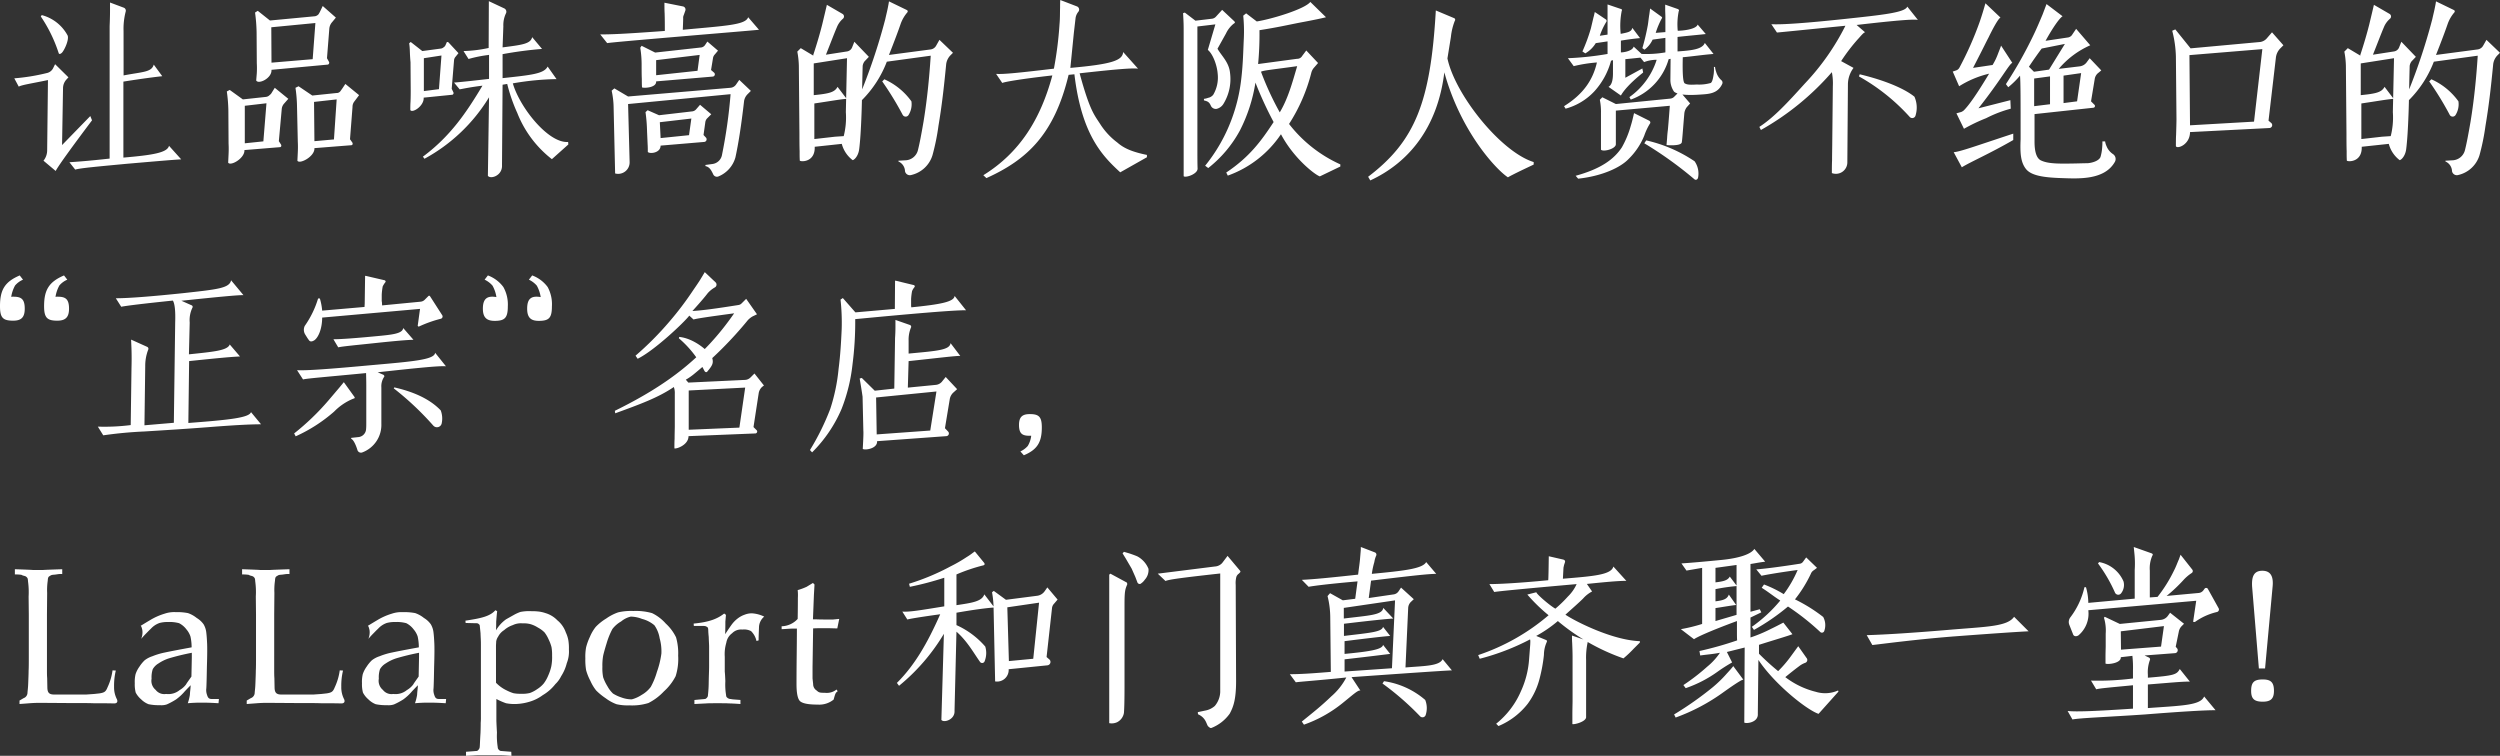 <svg xmlns="http://www.w3.org/2000/svg" width="504.189" height="152.433" viewBox="0 0 504.189 152.433">
  <rect x="0" y="0" width="504.189" height="152.433" fill="#333333" stroke="none"/>
  <g id="about_subtit" transform="translate(1575.27 -10260.981)">
    <path id="パス_363129" data-name="パス 363129" d="M14.625,21.414c2.184,1.911,3.471,4.29,4.719,6.045a.532.532,0,0,0,.975-.117,4.49,4.49,0,0,0,.117-2.925,16.808,16.808,0,0,0-5.811-4.329v-2.5c3.588-.624,5.928-.936,7.644-1.053l-2.028-2.652c-.468,1.443-2.5,1.716-5.616,2.184V9.87a35.35,35.35,0,0,1,5.421-1.833c.273-.078.312-.234.195-.468L18.33,5.229l-.39.273a11.52,11.52,0,0,1-1.248.858,29.157,29.157,0,0,1-3.237,1.872,46.205,46.205,0,0,1-8.385,3.51l.156.624a61.775,61.775,0,0,0,6.942-1.833v5.772c-4.8.78-7.059,1.17-8.463,1.053l1.014,1.6C5.3,18.8,7.1,18.489,11.349,17.9c-2.5,5.655-5.109,10.257-8.736,13.845l.429.585A39.97,39.97,0,0,0,12.09,21.843L11.583,39.2c.468.663,2.769-.039,2.652-1.833ZM32.955,28.2a.689.689,0,0,0,.468-1.131l-.624-.546,1.092-9.828a1.5,1.5,0,0,1,.429-.936l.7-.819-2.067-2.457-.546.78a2.2,2.2,0,0,1-1.443.9l-6.357.819-2.457-1.794-.351.273a19.08,19.08,0,0,1,.312,3.2l.312,14.781a2.339,2.339,0,0,0,2.73-2.457ZM24.882,16.5l6.4-.936-1.17,11.31-4.914.468ZM45.435,9.909V39.861a2.594,2.594,0,0,0,1.6-.195A2.566,2.566,0,0,0,48.4,37.794q.117-1.4.117-5.265V15.993c0-2.652.117-3.081.507-4.017.039-.039.039-.117.039-.234a1.534,1.534,0,0,0-.078-.234L45.669,9.714Zm7.917-1.17a4.942,4.942,0,0,0-2.223-2.5c-.429-.195-1.092-.429-1.677-.624L48.4,5.307l-.273.312.624,1.014L49.959,8.7l.741,1.677.429,1.131a.516.516,0,0,0,.585.273,2.947,2.947,0,0,0,.9-.858A2.871,2.871,0,0,0,53.352,8.739Zm17.589,3.237a5.151,5.151,0,0,1,.117-1.56,1.263,1.263,0,0,1,.507-.7c.195-.195.312-.312.312-.351.039-.078,0-.195-.117-.312L69.3,6.126,68.211,7.569a2.138,2.138,0,0,1-1.482.7L55.224,9.714l1.56,1.482c.624-.312,3.627-.7,11.037-1.521V33.582a4.661,4.661,0,0,1-1.092,2.808,3.97,3.97,0,0,1-1.95.936l-1.482.312.039.429c1.677.741,1.677,2.067,2.067,2.457.273.2.351.351.624.312a8.26,8.26,0,0,0,3.705-2.886c.741-1.365,1.287-2.847,1.287-6.591Zm32.877,1.248a1.444,1.444,0,0,1-.975.663l-5.07.741.468-3.51c7.488-.9,11.466-1.365,13.143-1.365l-2.028-2.379c-.741,1.365-4.524,1.755-10.959,2.379A14.98,14.98,0,0,1,98.9,7.374a4.941,4.941,0,0,1,.351-1.248.486.486,0,0,0-.234-.7L96.174,4.332a7.524,7.524,0,0,1-.039.975l-.117,1.4c-.039.585-.195,1.638-.39,3.2-5.733.624-8.892.936-11.349,1.053l1.365,1.4c1.053-.195,4.056-.585,9.867-1.092l-.468,3.51-2.5.312-2.574-1.443-.507.585a17.774,17.774,0,0,1,.546,4.173l.117,11.115c-3.822.312-6.084.468-8.268.468l1.209,1.638c.624-.117,4.212-.351,10.179-.975a12.94,12.94,0,0,1-3.042,3.822c-2.067,1.989-3.627,3.2-5.928,5.07l.429.624a26.218,26.218,0,0,0,7.761-4.329c2.184-1.755,3.2-2.73,3.627-2.535L94.3,30.579c11.037-.78,17.706-1.248,20.241-1.365l-1.872-2.262c-.624,1.4-3.705,1.365-7.488,1.677l.546-12.012a1.842,1.842,0,0,1,.546-1.209l.585-.546-2.574-2.34ZM92.742,16.617,103.077,15.1l-.624,13.689-9.555.663V26.991c5.5-.624,8.151-.975,9.2-1.092l-1.443-1.833c-.117.975-2.964,1.365-7.761,1.833V23.325c4.992-.624,7.683-.936,9.2-1.053l-1.443-1.833c-.195,1.053-2.769,1.209-7.878,1.833V19.815c5.265-.624,8.19-.936,9.945-1.053L100.7,16.617c-.195,1.482-3,1.521-7.956,2.145Zm7.8,15.249a55.87,55.87,0,0,1,7.605,6.63.675.675,0,0,0,1.092-.234,4.426,4.426,0,0,0-.078-3.081,16.269,16.269,0,0,0-8.307-3.783Zm41.067-4.719a14.746,14.746,0,0,1,.273-3.393c.117-.273-.078-.468-.273-.585l-2.847-.975c0,.507,0,.975.039,1.482.039.9.078,1.95.078,2.847v8.853c0,.507-.039,1.677-.039,2.73v1.95c.507.117,2.886-.546,2.769-1.482ZM134.082,6.2c-.039,2.964-.078,4.8-.117,4.836-6.045.585-9.984.78-11.856.78l.975,1.6c.429-.117,6.006-.663,16.614-1.6a8.136,8.136,0,0,1-1.755,2.5,24.726,24.726,0,0,1-2.535,2.457c-1.287-.741-3.939-3.081-3.822-3.315l-1.833.468a34.194,34.194,0,0,0,4.29,4.173,42.644,42.644,0,0,1-14.2,8.034l.312.741a47.2,47.2,0,0,0,10.14-3.9c.078.078.078.429.039,1.092l-.234,3.042a18.5,18.5,0,0,1-1.638,6.318,17.023,17.023,0,0,1-4.992,6.552l.468.468a14.613,14.613,0,0,0,5.889-4.485,14.655,14.655,0,0,0,2.418-5.148,31.872,31.872,0,0,0,.858-4.719,6.284,6.284,0,0,1,.546-2.535q.176-.351-.117-.468l-1.989-.819a25.677,25.677,0,0,0,4.368-3A42.094,42.094,0,0,0,149.136,26.8a22.3,22.3,0,0,0,2.067-1.95l1.248-1.248v-.273c-5.577-.2-13.065-4.017-15.015-5.343,1.521-1.365,2.808-2.5,3.549-3.237a6.258,6.258,0,0,1,1.833-1.443l-1.053-1.521c4.173-.429,6.435-.624,7.956-.624l-2.613-2.886c-.429,1.677-4.017,1.95-10.179,2.457l.117-2.223.117-.546.156-.468c.117-.312.039-.507-.312-.624ZM159.666,38.73a39.154,39.154,0,0,0,9.75-5.187c2.3-1.638,3.588-2.457,3.9-2.457l-2.028-2.73c-.39.507-.819.975-1.287,1.482a24.839,24.839,0,0,1-2.886,2.808,68.355,68.355,0,0,1-7.761,5.46Zm32.76-5.46a6.412,6.412,0,0,1-4.485.273,16.742,16.742,0,0,1-6.162-2.964c.9-.741,1.872-1.521,2.769-2.184a4.539,4.539,0,0,1,1.248-.7.606.606,0,0,0,.273-.975l-1.677-2.379-1.482,2.028a23.627,23.627,0,0,1-2.574,3,48.573,48.573,0,0,1-3.861-3.51V24.066c2.3-.741,6.006-1.833,6.747-2.145l-1.833-2.34c-.819.429-1.638.858-2.457,1.248a29.284,29.284,0,0,1-4.173,1.755V18.567l2.184-1.053-.312-.624-1.872.507V7.764c.819-.117,1.443-.273,2.964-.468l-2.184-2.574c-.663,1.053-3.042,1.872-6.63,2.223s-6.24.585-8.073.7L161.85,9.09l3.159-.546v11.31a33.737,33.737,0,0,1-4.29,1.053l2.652,2.028c.585-.429,3.081-1.6,8.658-3.666v2.379c0,.507,0,1.014.039,1.521a70.888,70.888,0,0,1-7.6,2.145l.156.9c1.4-.2,2.262-.234,3.978-.546a13.093,13.093,0,0,1-2.574,2.808,41.235,41.235,0,0,1-4.8,3.705l.468.624a24.81,24.81,0,0,0,6.474-3.354,32.348,32.348,0,0,1,2.886-1.833L170,25.509l3.588-.9-.078,15.132c.39.273,2.847,0,2.73-1.755l.117-10.881c3.2,4.836,9.711,10.062,12.129,10.881L192.5,33.5ZM171.951,18.021,167.7,19.269V16.656c2.028-.312,3.081-.507,4.173-.624l-1.482-2.106c-.312.9-1.092,1.17-2.691,1.365V12.834a37.34,37.34,0,0,1,4.329-.624L170.586,10.3c-.429.78-1.287.975-2.886,1.17V8.544l4.251-.585Zm5.07-5.46c1.443.9,2.34,1.677,3.744,2.574a29.069,29.069,0,0,1-5.733,5.3l.429.624a43.656,43.656,0,0,0,6.864-4.719,49.4,49.4,0,0,1,6.474,5.109.5.5,0,0,0,.858-.234,3.457,3.457,0,0,0-.234-2.769,31.861,31.861,0,0,0-5.694-3.549,26.286,26.286,0,0,0,3.2-5.148,1.434,1.434,0,0,1,.624-.741l.624-.468-2.184-2.106-.624.858a.964.964,0,0,1-.741.429c-4.212.663-7.137,1.014-8.7,1.131l1.053,1.287c.507-.117,2.964-.585,7.293-1.17a23.4,23.4,0,0,1-2.808,4.875,23.544,23.544,0,0,0-3.978-1.95Zm50.9,5.85c-1.365,1.989-5.616,1.989-12.948,2.613-7.371.624-12.87.975-16.77,1.092l1.131,1.989c1.833-.195,8.385-1.092,16.185-1.716q11.641-.877,15.327-1.053ZM251.9,30.852a55.558,55.558,0,0,1-8.463.429l1.053,1.755c.624-.195,3-.39,7.41-.819v4.719c-7.6.507-11.466.663-13.182.468l.975,1.716c1.521-.312,7.215-.507,14.625-1.014,7.371-.585,12.051-.858,14.235-.858l-2.3-2.769c-.741,1.794-4.329,1.833-11.349,2.34V32.061c4.485-.351,6.747-.585,8.463-.585l-2.028-2.535c-.624,1.17-1.248,1.326-6.435,1.755v-.585a7.082,7.082,0,0,1,.39-2.925.4.4,0,0,0-.156-.546l-.9-.429,6.162-.468a.6.6,0,0,0,.39-.975l-.273-.312.624-3.042a2.161,2.161,0,0,1,.624-1.17l.429-.429-2.808-2.223-.507.7a2,2,0,0,1-1.365.741l-8.268.819-3.042-1.443-.156.195a8.806,8.806,0,0,1,.351,3.2v2.457c0,.429-.039,1.326-.039,2.106v1.482c.468.234,3.2-.078,3.081-1.287l2.34-.273a21.418,21.418,0,0,1,.117,3Zm3.393-16.341V9.09a6.308,6.308,0,0,1,.507-3q.234-.292-.117-.468l-3.627-1.287.156,1.56a19.528,19.528,0,0,1,.039,3.042v5.811l-9.36.858a11.887,11.887,0,0,0-.468-3.159h-.312a15.8,15.8,0,0,1-2.847,6.084,1.547,1.547,0,0,0-.195,1.521l.741,1.872c.156.468.663.507,1.092.234a5.7,5.7,0,0,0,1.989-5.07l21.762-1.911-.624,4.251.351.039a12.571,12.571,0,0,1,4.485-2.028.52.52,0,0,0,.312-.741l-2.145-3.861a.4.4,0,0,0-.7-.078l-.2.273a1.354,1.354,0,0,1-1.092.585l-6.357.585a30.752,30.752,0,0,0,3.354-3.159A8.536,8.536,0,0,1,263.718,9.6a.48.48,0,0,0,.117-.741l-2.34-2.964-.351.975c-.273.585-.546,1.4-.975,2.223a28.634,28.634,0,0,1-3.315,5.3l-1.6.117ZM244.842,7.647a30.385,30.385,0,0,1,3.432,5.889.72.72,0,0,0,1.248.117,2.722,2.722,0,0,0,.468-2.379,6.629,6.629,0,0,0-4.914-3.9Zm4.641,17.394-.039-3.7,8.7-1.053-.585,4.134ZM278.07,35.532c1.6,0,2.262-.585,2.262-2.184,0-1.755-.663-2.3-2.262-2.3-1.716,0-2.34.546-2.34,2.3C275.73,34.947,276.354,35.532,278.07,35.532Zm1.989-23.205c.2-1.989-.351-3.2-2.067-3.2s-2.184,1.17-2.067,3.2l1.365,16.5h1.248Z" transform="translate(-1397 10366.962)" fill="#fff"/>
    <path id="パス_363130" data-name="パス 363130" d="M2.73-26.13a8.327,8.327,0,0,1,1.326.078,1.611,1.611,0,0,0,.351.156c.468.117.546.156.7.312.2.2.234.273.273.858A15.973,15.973,0,0,1,5.5-21.684l.039,3.7v8.151c0,1.443,0,2.5-.039,3.12,0,.624-.039,1.443-.078,2.5C5.382-3.081,5.3-2.769,5.265-2.145a1.2,1.2,0,0,1-.546.858c-.429.195-.546.312-1.053.585V0L5.733-.156C6.24-.195,6.942-.234,7.8-.234l5.577.039c2.3,0,4.017,0,5.187.039,1.17,0,2.574,0,4.173.039.585,0,.78-.312.585-.819a5.18,5.18,0,0,1-.585-2.535,12.863,12.863,0,0,1,.351-3.276l-.663-.039a11.657,11.657,0,0,1-1.014,3.432c-.351.9-.663,1.053-1.6,1.209l-1.053.117-1.638.117H10.647c-.975,0-1.326-.351-1.365-1.326L9.243-5.226C9.2-5.772,9.2-6.279,9.2-6.786V-18.057l.039-4.368a13.056,13.056,0,0,1,.117-2.418c.039-.663.117-.819.429-.975.273-.195.39-.234,1.014-.273.312-.039.507-.078.546-.078a3.86,3.86,0,0,1,.936-.039v-.975c-2.145.078-3.432.117-3.861.156H6.357c-.312-.039-1.521-.078-3.588-.156H2.73ZM28.2-13.143s.234-.273.7-.78c.507-.507.9-.936,1.248-1.248a4.294,4.294,0,0,1,1.755-1.17,6.1,6.1,0,0,1,1.716-.195,7.289,7.289,0,0,1,2.223.234,4.282,4.282,0,0,1,1.482,1.248,4.28,4.28,0,0,1,.819,1.443,10.347,10.347,0,0,1,.234,2.184c-2.769.507-4.563.858-5.46,1.053a13.991,13.991,0,0,0-2.457.741,5.093,5.093,0,0,0-1.56.819,7.089,7.089,0,0,0-1.053,1.287,5.6,5.6,0,0,0-.78,1.521,6.814,6.814,0,0,0-.156,1.833A6.558,6.558,0,0,0,27.1-2.3,4.665,4.665,0,0,0,28.2-.936a4.324,4.324,0,0,0,1.482.975,9.876,9.876,0,0,0,2.3.195,3.364,3.364,0,0,0,1.4-.156A13.973,13.973,0,0,0,35.256-.936a9.987,9.987,0,0,0,1.755-1.638c.78-.819,1.17-1.209,1.17-1.209-.039.936-.117,1.131-.156,1.95A9.751,9.751,0,0,1,37.6-.156a28.455,28.455,0,0,1,2.847-.117c.78,0,1.443,0,3.354.117l.078-.858H42.393c-.663,0-.78-.429-.936-.9a2.787,2.787,0,0,1-.117-1.248c.039-.585.078-2.067.117-4.368.078-2.379.078-3.978.039-4.719-.039-.78-.078-1.482-.156-2.106a4.191,4.191,0,0,0-.546-1.716,4.623,4.623,0,0,0-1.4-1.287,5.828,5.828,0,0,0-1.755-.975,11.277,11.277,0,0,0-2.457-.195,6,6,0,0,0-2.262.312,12.692,12.692,0,0,0-2.964,1.326c-1.053.624-1.872,1.131-1.872,1.131s.156-.078.351.858A3.33,3.33,0,0,1,28.2-13.143ZM38.415-9.438l-.078,3.9c-.507.741-.9,1.248-1.092,1.6a4.315,4.315,0,0,1-1.287,1.131,3.58,3.58,0,0,1-2.73.78,2.2,2.2,0,0,1-2.106-.819A2.373,2.373,0,0,1,30.3-5.109a5.253,5.253,0,0,1,.234-1.911,3.263,3.263,0,0,1,1.17-1.17A8.476,8.476,0,0,1,33.774-9.2a47.112,47.112,0,0,1,4.641-1.131ZM48.555-26.13a8.327,8.327,0,0,1,1.326.078,1.611,1.611,0,0,0,.351.156c.468.117.546.156.7.312.195.2.234.273.273.858a15.973,15.973,0,0,1,.117,3.042l.039,3.7v8.151c0,1.443,0,2.5-.039,3.12,0,.624-.039,1.443-.078,2.5-.039,1.131-.117,1.443-.156,2.067a1.2,1.2,0,0,1-.546.858c-.429.195-.546.312-1.053.585V0l2.067-.156c.507-.039,1.209-.078,2.067-.078L59.2-.195c2.3,0,4.017,0,5.187.039,1.17,0,2.574,0,4.173.039.585,0,.78-.312.585-.819a5.18,5.18,0,0,1-.585-2.535,12.863,12.863,0,0,1,.351-3.276l-.663-.039a11.657,11.657,0,0,1-1.014,3.432c-.351.9-.663,1.053-1.6,1.209l-1.053.117-1.638.117H56.472c-.975,0-1.326-.351-1.365-1.326l-.039-1.989c-.039-.546-.039-1.053-.039-1.56V-18.057l.039-4.368a13.056,13.056,0,0,1,.117-2.418c.039-.663.117-.819.429-.975.273-.195.39-.234,1.014-.273.312-.039.507-.078.546-.078a3.86,3.86,0,0,1,.936-.039v-.975c-2.145.078-3.432.117-3.861.156H52.182c-.312-.039-1.521-.078-3.588-.156h-.039ZM74.022-13.143s.234-.273.7-.78c.507-.507.9-.936,1.248-1.248a4.294,4.294,0,0,1,1.755-1.17,6.1,6.1,0,0,1,1.716-.195,7.289,7.289,0,0,1,2.223.234,4.282,4.282,0,0,1,1.482,1.248,4.28,4.28,0,0,1,.819,1.443,10.347,10.347,0,0,1,.234,2.184c-2.769.507-4.563.858-5.46,1.053a13.991,13.991,0,0,0-2.457.741,5.093,5.093,0,0,0-1.56.819,7.089,7.089,0,0,0-1.053,1.287,5.6,5.6,0,0,0-.78,1.521,6.813,6.813,0,0,0-.156,1.833A6.558,6.558,0,0,0,72.93-2.3,4.665,4.665,0,0,0,74.022-.936,4.324,4.324,0,0,0,75.5.039a9.876,9.876,0,0,0,2.3.195,3.364,3.364,0,0,0,1.4-.156A13.973,13.973,0,0,0,81.081-.936a9.987,9.987,0,0,0,1.755-1.638c.78-.819,1.17-1.209,1.17-1.209-.039.936-.117,1.131-.156,1.95a9.751,9.751,0,0,1-.429,1.677,28.455,28.455,0,0,1,2.847-.117c.78,0,1.443,0,3.354.117l.078-.858H88.218c-.663,0-.78-.429-.936-.9a2.787,2.787,0,0,1-.117-1.248c.039-.585.078-2.067.117-4.368.078-2.379.078-3.978.039-4.719-.039-.78-.078-1.482-.156-2.106a4.191,4.191,0,0,0-.546-1.716,4.623,4.623,0,0,0-1.4-1.287,5.828,5.828,0,0,0-1.755-.975A11.277,11.277,0,0,0,81-18.525a6,6,0,0,0-2.262.312,12.692,12.692,0,0,0-2.964,1.326c-1.053.624-1.872,1.131-1.872,1.131s.156-.078.351.858A3.33,3.33,0,0,1,74.022-13.143ZM84.24-9.438l-.078,3.9c-.507.741-.9,1.248-1.092,1.6a4.315,4.315,0,0,1-1.287,1.131,3.58,3.58,0,0,1-2.73.78,2.2,2.2,0,0,1-2.106-.819,2.373,2.373,0,0,1-.819-2.262,5.253,5.253,0,0,1,.234-1.911,3.263,3.263,0,0,1,1.17-1.17A8.476,8.476,0,0,1,79.6-9.2a47.112,47.112,0,0,1,4.641-1.131Zm15.4-9.477c-1.092,1.248-2.925,1.638-6.045,2.106l.039.468,1.6.039c.663,0,.78,0,.975.117.156.156.234.156.273.351l.156,1.521c.039,1.131.078,1.365.078,2.262V2.535a11.756,11.756,0,0,1-.039,1.248c0,.351,0,1.014-.039,1.989-.117,1.911-.117,2.5-.156,2.847a.913.913,0,0,1-.234.585.591.591,0,0,1-.429.273c-.195,0-.429.039-2.106.156v.819l2.34-.117H100.5c.507,0,1.326.039,2.379.117l-.039-.819c-1.6-.117-1.872-.156-2.067-.156a.678.678,0,0,1-.429-.234.718.718,0,0,1-.234-.546,14.342,14.342,0,0,1-.156-2.925c-.117-2.067-.117-2.379-.117-2.73V-1.014a12.987,12.987,0,0,0,1.95.858A8.863,8.863,0,0,0,103.779,0a10.734,10.734,0,0,0,2.769-.468A8.43,8.43,0,0,0,109.2-1.794a9.018,9.018,0,0,0,2.535-2.223,5.574,5.574,0,0,0,1.17-1.6,8.705,8.705,0,0,0,1.131-2.613A6.335,6.335,0,0,0,114.465-11a10.013,10.013,0,0,0-.117-1.872,6.369,6.369,0,0,0-.507-1.56,5.48,5.48,0,0,0-1.716-2.457,5.45,5.45,0,0,0-2.379-1.443,6.751,6.751,0,0,0-1.326-.312,12.656,12.656,0,0,0-1.521-.078,9.051,9.051,0,0,0-2.223.156,8.512,8.512,0,0,0-1.287.585l-1.6.9a7.241,7.241,0,0,0-2.028,2.223c.039-.741.039-1.326.039-1.755.039-.429.078-1.131.195-2.106Zm.117,7.254c0-.429.039-.546.039-.9a2.229,2.229,0,0,1,.39-1.014A3.352,3.352,0,0,1,101.4-14.9a5.021,5.021,0,0,1,1.755-1.014,3.71,3.71,0,0,1,1.95-.351,5.434,5.434,0,0,1,1.6.156,5.952,5.952,0,0,1,1.521.7,5.478,5.478,0,0,1,1.326.975,6.64,6.64,0,0,1,.819,1.4,8.228,8.228,0,0,1,.585,1.56,8.924,8.924,0,0,1,.117,1.716,9.551,9.551,0,0,1-.156,2.145,9.306,9.306,0,0,1-.624,1.872,7.021,7.021,0,0,1-.936,1.638A5.694,5.694,0,0,1,108.069-3a6.118,6.118,0,0,1-1.482.78,6.336,6.336,0,0,1-1.755.156,7.143,7.143,0,0,1-1.56-.117,8.729,8.729,0,0,1-1.326-.546,7.3,7.3,0,0,1-2.184-1.56ZM117.78-9.2a12.1,12.1,0,0,0,.156,2.379,10.4,10.4,0,0,0,.858,2.145,8.707,8.707,0,0,0,1.17,1.95,12.37,12.37,0,0,0,1.911,1.56A8.55,8.55,0,0,0,124.059.039a9.814,9.814,0,0,0,2.574.234,11.054,11.054,0,0,0,3.861-.468,11.1,11.1,0,0,0,3.12-2.34,10.625,10.625,0,0,0,2.379-3.081A11.545,11.545,0,0,0,136.5-9.75a11.575,11.575,0,0,0-.429-3.7A9.207,9.207,0,0,0,134-16.224a8.829,8.829,0,0,0-2.769-2.106,11.975,11.975,0,0,0-3.783-.429,11.424,11.424,0,0,0-3.042.273,9.5,9.5,0,0,0-2.418,1.248,10.41,10.41,0,0,0-2.106,1.677,8.277,8.277,0,0,0-1.17,1.989,11.541,11.541,0,0,0-.78,2.145A10.367,10.367,0,0,0,117.78-9.2Zm4.29-3.042a14.876,14.876,0,0,1,1.17-2.886A5.848,5.848,0,0,1,125-16.653a4.672,4.672,0,0,1,1.95-.975,6.5,6.5,0,0,1,2.262.468,6.189,6.189,0,0,1,2.5,1.287,6.277,6.277,0,0,1,1.053,2.613,9.707,9.707,0,0,1,.351,3.081,17.638,17.638,0,0,1-.9,3.7,14.257,14.257,0,0,1-1.248,3.042,5.94,5.94,0,0,1-1.833,1.6,6.694,6.694,0,0,1-1.989.9,6,6,0,0,1-2.106-.39,7.65,7.65,0,0,1-1.677-.78,5.913,5.913,0,0,1-1.131-1.482,8.784,8.784,0,0,1-.858-1.794,9.156,9.156,0,0,1-.156-2.106,11.271,11.271,0,0,1,.156-2.262C121.485-10.257,121.719-11.115,122.07-12.246Zm23.712-6.006c-1.365,1.053-2.925,1.716-6.162,2.028l.039.468h1.56c.663,0,.819.039,1.014.156s.273.156.312.429,0,.507.117,1.638c.039,1.209.078,1.443.078,2.067v3.783c0,.936-.039,1.287-.078,3.159a24.646,24.646,0,0,1-.156,2.73.718.718,0,0,1-.234.546c-.156.156-.234.234-.429.234-.2.039-.468.039-2.067.2V0l2.34-.117c.507-.039,1.248-.039,2.223-.039,1.209,0,2.028,0,2.418.039.429,0,1.17.039,2.3.117V-.819c-1.053-.078-1.677-.117-1.794-.156a1.08,1.08,0,0,0-.351-.039c-.273-.117-.312-.078-.468-.234a.56.56,0,0,1-.273-.507,12.938,12.938,0,0,1-.156-2.847c-.039-.975-.078-1.638-.117-1.911v-3a8.055,8.055,0,0,1,.312-2.847,2.923,2.923,0,0,1,1.17-1.911,2.492,2.492,0,0,1,2.067-.741,3,3,0,0,1,1.755.312,3.987,3.987,0,0,1,1.092,1.989l.429-.117c0-.78.039-1.638.078-2.613a2.874,2.874,0,0,1,1.053-2.184,6.57,6.57,0,0,0-2.457-.663,3.844,3.844,0,0,0-1.482.273,4.834,4.834,0,0,0-1.326.7,6.115,6.115,0,0,0-1.4,1.443c-.663.936-1.209,1.794-1.209,1.794.039-1.248.039-2.106.039-2.535l.117-1.365Zm11.583,3.159c.975-.039,1.521-.117,2.3-.117h.78s0,1.716-.039,5.109-.039,5.421-.039,6.084c0,1.833.234,2.964.7,3.432.507.468,1.677.7,3.588.7a4.588,4.588,0,0,0,3.2-1.014c.351-1.287.39-1.365.819-1.677l-.234-.351a3.14,3.14,0,0,1-2.34.663c-1.053,0-1.209-.039-1.677-.468a1.494,1.494,0,0,1-.7-1.287L163.6-5.148V-7.527l.117-7.722c.741-.039,1.287-.039,1.56-.039h1.17c1.053,0,1.326.039,2.145.039l.39-1.911-1.209.117H165.75c-.975,0-1.17-.039-2.067-.039l.195-4.953.117-2.067-.312-.312-1.287.78a12.425,12.425,0,0,1-1.794.663,9.27,9.27,0,0,1,.039,1.56c0,.663,0,2.106-.039,4.251a4.535,4.535,0,0,1-3.237,1.482Z" transform="translate(-1575 10402.962)" fill="#fff"/>
    <path id="パス_363125" data-name="パス 363125" d="M24.648,10.3a13.863,13.863,0,0,1,.429-3.939.641.641,0,0,0-.351-.78L21.918,4.527V6.243c0,.975-.039,2.145-.078,3.081V36c-4.563.507-6.552.624-8.112.741l1.17,1.482c1.014-.312,5.031-.663,10.374-1.17,5.421-.468,9.009-.78,11-.9l-2.457-2.73c-.351,1.4-3.315,1.872-9.2,2.379V20.478c4.173-.663,6.435-.936,7.839-1.092l-1.716-2.34c-.429,1.56-2.223,1.443-6.084,2.184ZM7.956,7.335a29.086,29.086,0,0,1,3.588,7.332c.078.312.312.312.663,0,.468-.468,1.482-2.574,1.17-3.471A8.314,8.314,0,0,0,8.151,7.062ZM10.491,17.67a1.852,1.852,0,0,1-1.365,1.092,40.436,40.436,0,0,1-6.513,1.053l.9,1.677c.585-.351,2.73-.663,5.889-1.326L9.243,34.245A3.351,3.351,0,0,1,8.5,36.429L10.959,38.5c.546-1.092,3.9-5.655,7.332-10.218l-.351-.858-5.694,5.85L12.441,21.8a2.6,2.6,0,0,1,.663-1.716l.429-.468-2.691-2.652Zm44.07,4.992a1.358,1.358,0,0,1-.429.507,1.249,1.249,0,0,1-.741.39l-4.68.507-2.652-1.911-.585.312a30.836,30.836,0,0,1,.312,3.822l.039,6.63a21.356,21.356,0,0,1,0,2.262l-.078,1.638c.468.78,3.393-.9,3.276-2.535L56.16,33.7c.273,0,.39-.273.234-.546l-.429-.663.585-6.474a1.85,1.85,0,0,1,.468-1.092l.858-.975-2.73-2.223ZM49.1,32.919V25.353l4.368-.507-.624,7.683ZM68.367,22.428a.93.93,0,0,1-.78.351l-4.875.507-2.769-1.872-.624.312a28.675,28.675,0,0,1,.312,3.783l.156,7.02a21.356,21.356,0,0,1,0,2.262l-.078,1.638c.429.78,3.549-.858,3.432-2.535l7.41-.585c.273,0,.39-.273.234-.546l-.468-.663.507-6.513a1.736,1.736,0,0,1,.39-1.131l.936-1.248-2.769-2.262-.624.936ZM63.141,32.49l-.078-7.917,4.563-.507-.546,8.073Zm1.17-26.208a4.453,4.453,0,0,1-.351.624,1.266,1.266,0,0,1-.7.39l-9.087.858L51.714,6.2l-.546.351a33.444,33.444,0,0,1,.312,4.017l.039,6.162a17.978,17.978,0,0,1,0,2.067L51.4,20.244c.429.858,3.2-.429,3.081-2.145l11.388-1.053a.4.4,0,0,0,.195-.585l-.39-.7.468-5.928a2.271,2.271,0,0,1,.585-1.365l.741-.9-2.652-2.34ZM54.483,16.656l-.039-7.137,8.892-.858-.546,7.293Zm43.836-1.6h.039v4.875c-2.808.312-4.68.546-7.059.741l1.131,1.365c.9-.156,2.067-.429,4.6-.741C93.834,26.64,90.6,31.476,85.02,35.61l.312.429a34.508,34.508,0,0,0,13.026-12.4l-.234,15.834c.507.741,2.964,0,2.847-2.145l.117-16.224.936-.156a33.458,33.458,0,0,0,2.028,5.85,22,22,0,0,0,6.981,9.321l3.315-2.964-.039-.507c-3.978.312-9.75-6.942-11.154-11.817a55.809,55.809,0,0,1,8.814-.858l-1.794-2.535c-.741,1.482-3.354,1.716-9.087,2.34V14.94a79.422,79.422,0,0,1,7.956-1.053l-1.989-2.379c-.312,1.365-2.028,1.56-5.967,2.067l.156-4.251a5.5,5.5,0,0,1,.507-2.574A.741.741,0,0,0,101.4,5.7L98.319,4.254l-.039,9.438a27,27,0,0,1-5.07.624l1.014,1.6a25.786,25.786,0,0,1,4.1-.819Zm-8.7-2.028c-.117.273-.195.39-.312.429a1.1,1.1,0,0,1-.624.351l-3.783.507-2.34-1.833-.312.273c.195,1.248.078,1.638.273,3.822l.039,5.733c0,.429,0,1.365-.039,2.262-.039.507-.039,1.053-.039,1.638.39.7,2.808-.819,2.691-2.5l5.811-.585a.376.376,0,0,0,.156-.546l-.312-.663.468-5.694a1.233,1.233,0,0,1,.234-.663l.663-.819-2.028-2.184c-.195-.117-.351-.078-.39.117Zm-4.407,9.36v-6.63l3.549-.546L88.257,22ZM137.943,6.165a.647.647,0,0,0-.507-.858l-3.705-.741c0,.741,0,1.482.039,2.145.039,1.209.039,2.613.039,3.549-8.5.624-10.842.7-13.026.7l1.4,1.755c.624-.117,5.928-.585,14.625-1.326s13.962-1.17,15.99-1.365l-2.184-2.535c-.507,1.56-4.446,1.716-13.182,2.535.039-.9.078-1.872.078-2.34a1.189,1.189,0,0,1,.117-.624ZM142,37.287v.234c.78.156,1.131.741,1.56,1.638a.813.813,0,0,0,1.092.429,5.837,5.837,0,0,0,3.393-3.822c.585-2.652,1.17-6.318,1.755-11.427a2.552,2.552,0,0,1,.663-1.287l.7-.7-2.34-2.223-.624.9a1.518,1.518,0,0,1-1.209.7L126.4,23.481l-2.769-1.638-.546.468a16.653,16.653,0,0,1,.39,3.12L123.786,39a2.314,2.314,0,0,0,2.925-2.262L126.4,25l20.67-1.989a102.653,102.653,0,0,1-1.755,12.363,2.245,2.245,0,0,1-1.872,1.716Zm1.482-17.823a.457.457,0,0,0,.234-.819l-.585-.507.39-2.379a1.356,1.356,0,0,1,.39-.78l.624-.741L142.389,12.4l-.468.7a1.153,1.153,0,0,1-.936.507l-9.126,1.014-2.73-1.365-.273.39a21.577,21.577,0,0,1,.273,3.588c0,.741,0,1.794.039,2.73,0,.546,0,1.092.039,1.677.39.195,2.964.078,2.847-1.209Zm-13.1,15.21c.429.429,2.574.195,2.574-1.287l8.775-.741a.529.529,0,0,0,.39-.858l-.507-.546.351-2.5a1.392,1.392,0,0,1,.429-.9l.78-.78-2.262-1.911-.78.9a1.2,1.2,0,0,1-.78.429l-6.708.78-2.3-1.014-.429.39a33.49,33.49,0,0,1,.312,3.939l.117,2.613C130.377,33.66,130.377,34.167,130.377,34.674Zm1.677-15.483V16.149l8.775-1.053-.429,3.2Zm7.1,8.736-.468,3.354-5.733.585-.156-3.2Zm21.879,8.5c.39.273,3.12.234,3-2.808l5.46-.585a6.042,6.042,0,0,0,2.184,3.276c.2.039,1.131-.663,1.326-2.223q.293-2.281.468-7.02c.117-3,.117-5.694.234-9.75a1.932,1.932,0,0,1,.39-.936l.858-.9-2.925-3.042-.468,1.17a1.315,1.315,0,0,1-.975.78l-4.29.663c.936-2.34,1.638-4.212,2.223-5.577A4.437,4.437,0,0,1,169.728,7.8a.6.6,0,0,0-.078-.975l-3.159-1.833-.312,1.326-.624,2.613c-.429,1.716-1.014,3.744-1.833,6.24l.117.117-2.613-1.56-.7.7a17.083,17.083,0,0,1,.312,2.847l.117,13.689c0,1.092,0,2.457.039,3.549C160.992,35.181,160.992,35.805,161.031,36.429Zm2.925-4.368V24.885c3.432-.507,5.07-.819,6.513-.936l-1.833-2.418c-.585,1.092-1.638,1.365-4.8,1.677v-6.4l6.708-1.053-.234,10.881a15.276,15.276,0,0,1-.429,4.836l-1.755.117-4.134.468Zm24.57-18.837a1.509,1.509,0,0,1-1.209.78L179.01,15.1c1.131-2.847,1.911-4.953,2.379-6.318a7.335,7.335,0,0,1,1.326-2.262.3.3,0,0,0-.078-.468L179.01,4.293c-.039.351-.117.741-.195,1.131-.117.663-.351,1.56-.546,2.457a118.485,118.485,0,0,1-5.382,15.912l.624.468a22.111,22.111,0,0,0,5.07-7.8l8.853-1.209c-.312,4.836-.78,9.2-1.443,13.26-.429,2.5-.78,4.368-1.131,5.772a2.705,2.705,0,0,1-2.574,2.067l-1.365.078v.156a2.211,2.211,0,0,1,1.326,1.95.988.988,0,0,0,1.248.78,5.837,5.837,0,0,0,4.29-3.978,45.076,45.076,0,0,0,1.209-5.928c.663-3.939,1.092-7.6,1.56-12.48a3.157,3.157,0,0,1,.9-1.794l.468-.468-2.73-2.613Zm-6.747,13.962a.678.678,0,0,0,1.17.039,4.074,4.074,0,0,0,.585-2.769,13.487,13.487,0,0,0-5.46-4.446l-.429.429A61.761,61.761,0,0,1,181.779,27.186ZM216.411,19c1.443,12.09,5.538,16.38,9.243,19.773l5.382-3.042v-.468c-2.847-.585-4.6-1.287-5.967-2.5a14.086,14.086,0,0,1-3.393-3.627c-1.248-1.95-2.145-2.73-4.212-10.335,8.385-.936,10.608-1.053,11.778-.936l-3-3.354c-.117,1.716-2.3,2.457-10.647,3.2l.7-7.02.351-3.042a2.6,2.6,0,0,1,.585-1.287.688.688,0,0,0-.312-1.053L213.564,4.02c-.039.507-.039,1.014-.039,1.56-.039.936,0,2.145-.117,3.354a74.194,74.194,0,0,1-1.131,8.931c-6.9.819-10.218,1.17-11.661,1.053l1.248,1.833c.351-.195,3.51-.78,10.1-1.521-2.379,8.814-6.552,15.561-13.923,20.124l.624.585c8.19-3.7,13.689-8.814,16.575-20.826Zm45.942-3.705a1.156,1.156,0,0,1-1.053.585l-7.839,1.053a63.12,63.12,0,0,0,.273-6.825c3.939-.624,5.694-1.053,8.307-1.56,2.535-.468,4.368-.858,5.109-1.053L263.991,4.41c-1.131,1.443-7.683,3.432-10.8,3.939l-2.145-1.638-.585.468a31.762,31.762,0,0,1,.117,4.641c-.117,2.379-.156,5.109-.507,8.034a34.081,34.081,0,0,1-2.028,8.424,33.354,33.354,0,0,1-5.265,9.165l.624.468a24.321,24.321,0,0,0,6.4-7.6,32.108,32.108,0,0,0,3.12-9.633,73.877,73.877,0,0,0,3.666,7.956c-2.5,3.822-4.875,7.059-9.555,10.179l.312.624a21.71,21.71,0,0,0,10.725-8.346c2.574,4.875,6.864,8.19,7.839,8.5l4.134-1.989V37.17A27.21,27.21,0,0,1,259.7,29.019a34.837,34.837,0,0,0,4.485-10.3,2.458,2.458,0,0,1,.585-1.092l.78-.9L263.172,14.2Zm-4.524,11.388a59.511,59.511,0,0,1-3.783-8.19c.39-.273,2.262-.429,7.293-1.131C260.364,20.673,259.506,23.871,257.829,26.679ZM246.207,6.009l-1.248,1.365a1.3,1.3,0,0,1-.858.429l-3.276.39L238.68,6.555l-.351.117c.117,2.145.117,2.223.117,4.095V39.549c.312.39,2.808-.39,2.808-1.521-.039-1.209-.039-2.457-.039-3.666v-25l3.627-.429-1.521,5.148c1.053.858,1.872,3.159,1.989,4.836a6.859,6.859,0,0,1-.9,4.212,1.736,1.736,0,0,1-1.053.624,3.127,3.127,0,0,1-.819.2v.312c.78.195,1.053.351,1.365,1.014a1.1,1.1,0,0,0,1.17.7,2.229,2.229,0,0,0,1.443-1.092,9.55,9.55,0,0,0,1.287-6.123c-.2-2.184-1.677-3.432-2.535-4.914l1.716-3.081a5.548,5.548,0,0,1,1.521-1.95c.2-.117.273-.195.273-.273,0-.117-.078-.195-.2-.312ZM309.036,36.7c-6.591-2.028-15.834-13.533-17.394-20.9l.7-4.329a12.314,12.314,0,0,1,.78-3.237.363.363,0,0,0-.2-.585L289.3,6.126c-1.053,18.408-4.134,26.325-13.65,33.54l.429.741c7.683-3.549,13.572-10.569,14.937-21.8,3.315,12.012,10.491,19.656,12.831,21.177.273-.195,1.6-.858,2.808-1.443l2.379-1.131Zm8.97,3.354c4.758-.507,8.541-2.223,10.218-4.017a13.84,13.84,0,0,0,3.12-4.68,12.13,12.13,0,0,1,1.092-2.34.407.407,0,0,0-.117-.663l-3.042-1.521c-.2.858-.39,1.716-.663,2.574a19.44,19.44,0,0,1-1.794,4.329c-1.521,2.3-4.056,4.29-9.321,5.733Zm19.422-16.575a1.3,1.3,0,0,1-.858.429L325.611,25l-2.73-1.365-.507.507a12.2,12.2,0,0,1,.234,2.652v7.41c.429.507,3-.156,3-1.092V26.328l10.881-.975c-.2,2.808-.351,4.446-.39,4.875-.039.273-.117.936-.156,1.677l-.117,1.365a9.761,9.761,0,0,0,1.482.039c.741-.039,1.482-.156,1.6-.585.117-.741.2-2.184.507-5.811a2.551,2.551,0,0,1,.507-1.287l.663-.741-2.106-2.457Zm-6.084,9.438a76.494,76.494,0,0,1,10.062,7.215c.273.273.663.156.78-.273a4.292,4.292,0,0,0-.7-3.315,28.714,28.714,0,0,0-9.75-4.212Zm14.04-15.4a8.207,8.207,0,0,1-.039,1.4c-.117.741-.234,1.56-.585,1.833a8.474,8.474,0,0,1-2.847.312c-1.677.117-2.067-.039-2.418-.234-.351-.234-.468-1.989-.39-5.265,2.145-.195,3.822-.468,6.2-.663l-1.755-2.223c-.507,1.326-2.808,1.521-5.5,1.716V11.469c2.457-.273,3.939-.39,5.694-.585l-1.638-1.911c-.312.975-3.042,1.248-4.017,1.248a13.3,13.3,0,0,1,.2-3.939c.117-.195.039-.312-.156-.429l-2.574-.9v.936c0,.507.039,1.092.039,1.521v3.081l-1.95.156a15.983,15.983,0,0,1,1.209-2.886c.117-.117.117-.273-.078-.39l-2.262-1.638-.156,1.17c-.117.663-.2,1.56-.312,2.223a46.235,46.235,0,0,1-1.092,4.6l.429.312a5.318,5.318,0,0,0,1.638-2.028l2.574-.351v2.925a22.6,22.6,0,0,1-4.8.312l-1.6-1.482c-.2.819-1.794,1.17-2.574,1.17V12.21c1.716-.273,2.652-.39,3.861-.507l-1.56-2.067c-.156.819-.975.936-2.34,1.209a15.719,15.719,0,0,1,.2-4.6c.117-.234.039-.39-.2-.429l-2.652-.9V11l-1.56.234a13.553,13.553,0,0,1,1.287-2.769.365.365,0,0,0-.039-.507L321.36,6.438c-.078.351-.156.741-.273,1.131l-.507,2.145a34.833,34.833,0,0,1-1.716,4.68l.585.39a5.884,5.884,0,0,0,2.106-2.067l2.379-.351V14.9a60.459,60.459,0,0,1-7.995.858l1.17,1.6a28.811,28.811,0,0,1,4.68-.741c-.78,3.393-2.613,6.318-6.63,8.814l.312.507a12.388,12.388,0,0,0,5.811-3.51,14.808,14.808,0,0,0,3.354-6.162l.39-.117V18.84c0,1.482-.312,2.379-.9,2.691l2.5,1.755c.429-.78,1.521-2.262,4.485-4.641l-.156-.819L327.522,19.7V15.954l3.042-.312.741.9a7.222,7.222,0,0,1,2.535-.468,14.53,14.53,0,0,1-5.5,7.527l.273.507a12.24,12.24,0,0,0,7.644-8.151l.39-.078-.039,4.173a4.171,4.171,0,0,0,.741,2.457c.7.585,2.457.78,5.226.585,1.794-.117,3.549-.156,4.485-2.145a.639.639,0,0,0-.2-.78,3.626,3.626,0,0,1-1.014-1.638,4.272,4.272,0,0,1-.234-1.014Zm39-12.168c-.429,1.209-4.992,1.677-12.675,2.5s-12.6,1.17-14.742,1.053l1.131,1.677c.624-.039,4.758-.468,13.806-1.365a48.411,48.411,0,0,1-8.19,11.661c-3.627,4.017-6.24,6.825-9.165,8.736l.312.624a53.986,53.986,0,0,0,14.313-11.661,11.858,11.858,0,0,1,.195,2.847l-.117,11.271c0,.819-.039,2.34-.039,3.7-.039.819-.039,1.638-.039,2.535a2.31,2.31,0,0,0,3.12-2.223l.117-15.756a5.623,5.623,0,0,1,1.131-3.237l-2.5-1.365a36.732,36.732,0,0,1,3.393-4.446c.312-.312,1.131-1.365,1.443-1.365l-1.716-1.482c7.8-.9,11.544-1.209,12.363-1.014Zm-9.75,14.079a40.257,40.257,0,0,1,10.218,8.151.689.689,0,0,0,1.209-.312,5.42,5.42,0,0,0-.234-3.744C384.15,22.155,380.6,20.4,374.79,19Zm31.122,11.544c-7.605,2.5-10.647,3.627-12.012,3.744l1.638,3.042c1.833-1.131,5.5-2.691,10.374-5.5ZM400.14,4.683c-.312,1.131-.7,2.418-1.17,3.783a66.986,66.986,0,0,1-4.056,9.165,1.183,1.183,0,0,1-.663.585l-.7.234,1.287,2.964a19.9,19.9,0,0,1,6.045-2.535c-2.535,4.212-4.056,6.357-5.109,7.41a1.97,1.97,0,0,1-.507.312l-.975.273,1.521,3.12a34.977,34.977,0,0,1,4.485-2.145,25.1,25.1,0,0,1,4.953-1.911l-.078-1.716-6.435,1.638c4.641-5.889,6.162-8.892,6.825-9.165L403.3,13.224c-.2.585-.429,1.131-.624,1.638a12.312,12.312,0,0,1-1.092,2.262l-3.939.585c2.379-4.6,2.5-4.953,3.12-6.123.585-1.209,1.911-3.822,2.418-4.017Zm12.129,7.566c1.521-2.769,2.847-4.6,3.432-4.953l-3.237-2.457-.78,2.067c-.507,1.209-1.17,2.808-1.911,4.329a86.375,86.375,0,0,1-5.5,9.75l.468.624a16.984,16.984,0,0,0,2.379-2.34c.117,1.443.117,4.875.117,12.831-.117,2.769,0,4.6,1.053,5.967s3.549,1.755,7.254,1.872c3.393.117,8.658.429,10.725-3.315a1.183,1.183,0,0,0-.39-1.521,3.45,3.45,0,0,1-1.326-1.638,3.289,3.289,0,0,1-.273-.936h-.546a10.588,10.588,0,0,1-.039,1.131,8.834,8.834,0,0,1-.351,2.028c-.273.663-1.365,1.131-2.574,1.248-1.209,0-2.379.078-4.914.078s-3.666-.234-4.563-.663c-.819-.429-1.248-1.677-1.248-3.744V27.03l11.9-1.287a.349.349,0,0,0,.195-.585l-.7-.7.741-4.485a1.945,1.945,0,0,1,.819-1.326l.507-.429-2.34-2.457-.546.741a2.063,2.063,0,0,1-1.482.9l-4.212.507a17.613,17.613,0,0,1,6.357-4.758l-2.847-3.315-.741,1.092a1.263,1.263,0,0,1-1.014.663Zm-3.354,5.226c.741-1.131,1.755-2.574,2.574-3.666l4.68-.936-3.2,5.187-3.042.429Zm1.053,2.379,3.2-.429v5.616l-3.2.39Zm5.928-.585,3.549-.507-.819,5.694-2.73.351Zm41.067-7.605a2.21,2.21,0,0,1-1.365.819L441.519,13.77l-3.081-3.822-.624.273a22.964,22.964,0,0,1,.741,5.187l.117,12.636c0,.624-.039,1.989-.078,3.2-.039.7-.039,1.443-.039,2.262.312.624,2.847-.351,2.847-2.847l15.99-.819a.586.586,0,0,0,.351-1.053l-.507-.429,1.482-12.675a3.175,3.175,0,0,1,.936-1.95l.585-.585-2.3-2.613Zm-.975,2.262-1.677,14.625-12.909.741-.117-14.157Zm17.043,22.5c.39.273,3.12.234,3-2.808l5.46-.585a6.042,6.042,0,0,0,2.184,3.276c.195.039,1.131-.663,1.326-2.223q.293-2.281.468-7.02c.117-3,.117-5.694.234-9.75a1.932,1.932,0,0,1,.39-.936l.858-.9-2.925-3.042-.468,1.17a1.315,1.315,0,0,1-.975.78l-4.29.663c.936-2.34,1.638-4.212,2.223-5.577A4.437,4.437,0,0,1,481.728,7.8a.6.6,0,0,0-.078-.975l-3.159-1.833-.312,1.326-.624,2.613c-.429,1.716-1.014,3.744-1.833,6.24l.117.117-2.613-1.56-.7.7a17.083,17.083,0,0,1,.312,2.847l.117,13.689c0,1.092,0,2.457.039,3.549C472.992,35.181,472.992,35.805,473.031,36.429Zm2.925-4.368V24.885c3.432-.507,5.07-.819,6.513-.936l-1.833-2.418c-.585,1.092-1.638,1.365-4.8,1.677v-6.4l6.708-1.053-.234,10.881a15.275,15.275,0,0,1-.429,4.836l-1.755.117-4.134.468Zm24.57-18.837a1.509,1.509,0,0,1-1.209.78L491.01,15.1c1.131-2.847,1.911-4.953,2.379-6.318a7.335,7.335,0,0,1,1.326-2.262.3.3,0,0,0-.078-.468L491.01,4.293c-.039.351-.117.741-.2,1.131-.117.663-.351,1.56-.546,2.457a118.49,118.49,0,0,1-5.382,15.912l.624.468a22.111,22.111,0,0,0,5.07-7.8l8.853-1.209c-.312,4.836-.78,9.2-1.443,13.26-.429,2.5-.78,4.368-1.131,5.772a2.705,2.705,0,0,1-2.574,2.067l-1.365.078v.156a2.211,2.211,0,0,1,1.326,1.95.988.988,0,0,0,1.248.78,5.837,5.837,0,0,0,4.29-3.978,45.076,45.076,0,0,0,1.209-5.928c.663-3.939,1.092-7.6,1.56-12.48a3.157,3.157,0,0,1,.9-1.794l.468-.468-2.73-2.613Zm-6.747,13.962a.678.678,0,0,0,1.17.039,4.074,4.074,0,0,0,.585-2.769,13.487,13.487,0,0,0-5.46-4.446l-.429.429A61.756,61.756,0,0,1,493.779,27.186Z" transform="translate(-1575 10256.962)" fill="#fff"/>
    <path id="パス_363127" data-name="パス 363127" d="M15.639,4.566c-3,1.287-4.017,2.886-4.017,6.2,0,2.34.624,2.925,2.652,2.925,1.56,0,2.379-.585,2.379-2.418,0-2.028-.78-2.418-2.34-2.418a1.327,1.327,0,0,0-.39.039,6.892,6.892,0,0,1,.78-2.3,4.325,4.325,0,0,1,1.6-1.17Zm-8.931,0c-3,1.287-3.978,2.886-3.978,6.2,0,2.34.585,2.925,2.652,2.925,1.56,0,2.34-.585,2.34-2.418,0-2.028-.78-2.418-2.34-2.418a1.463,1.463,0,0,0-.39.039,6.892,6.892,0,0,1,.78-2.3,4.325,4.325,0,0,1,1.6-1.17ZM37.791,34.284l-5.928.507.156-11.9a9.131,9.131,0,0,1,.585-3.315.431.431,0,0,0-.234-.624l-3.2-1.443.078,1.872c.039,1.209.039,2.5,0,3.939l-.156,11.427a41.926,41.926,0,0,1-6.63.312l1.092,1.755a83.571,83.571,0,0,1,8.346-.78c4.407-.273,8.775-.546,13.26-.9,4.524-.351,7.878-.546,10.218-.546l-2.028-2.457C53,33.27,48.945,33.7,40.716,34.323l.156-12.48c4.875-.507,7.917-.819,10.257-.936l-2.067-2.418c-.429,1.248-3.432,1.482-8.229,1.989l.156-6.4a5.771,5.771,0,0,1,.546-3,.334.334,0,0,0-.117-.468l-2.106-.936c7.8-.819,11.622-1.17,12.519-1.131l-2.5-3c-.312,1.6-2.769,1.833-9.438,2.574q-10,1.053-13.806,1.053l1.092,1.716c.9-.195,4.368-.624,10.413-1.248q.585.936.468,4.446Zm24.57,2.73a31.142,31.142,0,0,0,7.761-4.992,11.336,11.336,0,0,1,3.9-2.613c.273-.039.312-.195.156-.39l-2.106-2.925-.9,1.092L68.952,29.8a49.558,49.558,0,0,1-6.9,6.63ZM76.6,34.323c0,.429,0,.819-.039,1.248A1.712,1.712,0,0,1,75,37.17l-1.443.156v.195c.468.156.975,1.326,1.248,2.223a.745.745,0,0,0,1.014.507,5.919,5.919,0,0,0,3.822-5.772V27.147a3.412,3.412,0,0,1,.546-2.106c.117-.117.039-.312-.117-.429L78.9,24.1c8.463-.936,12.558-1.326,13.767-1.209l-2.184-2.73c-.117,1.4-4.407,1.755-12.831,2.5-8.424.78-13.338,1.131-15.015,1.014l1.209,1.872c.624-.195,5.07-.546,12.714-1.287,0,.429.039,1.17.039,2.457Zm7.449-19.149c-.156,1.209-2.418,1.365-6.162,1.716s-6.4.546-7.917.546l.975,1.638c.741-.2,3.744-.468,7.761-.9,4.056-.429,6.474-.624,7.41-.624Zm6.084,19.695a.978.978,0,0,0,1.677-.468,4.645,4.645,0,0,0-.195-2.613c-2.379-2.5-5.928-3.861-9.36-4.641l-.117.195A59.014,59.014,0,0,1,90.129,34.869ZM76.245,10.923l-8.541.741a11.932,11.932,0,0,0-.468-2.457h-.351a19.279,19.279,0,0,1-2.691,5.538,1.792,1.792,0,0,0,.078,1.716c.273.429.468.78.741,1.131.273.429.7.312,1.131.039.9-.663,1.56-2.535,1.56-4.563l19.734-1.755-.468,3.432.195.156a24.7,24.7,0,0,1,4.485-1.6.476.476,0,0,0,.273-.7L89.466,8.778c-.117-.156-.234-.156-.351-.039l-.663.663a1.372,1.372,0,0,1-.975.468l-7.683.741-.039-.663a1.327,1.327,0,0,1-.039-.39V8.466a12.488,12.488,0,0,1,.195-1.677,4.094,4.094,0,0,1,.546-.858.292.292,0,0,0,.039-.195c0-.039-.039-.078-.117-.156-.039-.039-.039-.039-.078-.039l-3.861-.9-.078.039-.078,5.538Zm33.15-5.5a4.806,4.806,0,0,1,1.6,1.209,6.892,6.892,0,0,1,.78,2.3c-1.716-.273-2.73.117-2.73,2.34,0,1.833.78,2.457,2.34,2.457,2.067,0,2.652-.585,2.652-2.925a7.233,7.233,0,0,0-.858-3.9,6.822,6.822,0,0,0-3.12-2.34Zm-8.931,0a4.806,4.806,0,0,1,1.6,1.209,6.892,6.892,0,0,1,.78,2.3c-1.677-.273-2.73.117-2.73,2.34,0,1.833.819,2.457,2.379,2.457,2.028,0,2.652-.585,2.652-2.925a7.21,7.21,0,0,0-.9-3.9,6.822,6.822,0,0,0-3.12-2.34Z" transform="translate(-1578 10311.962)" fill="#fff"/>
    <path id="パス_363128" data-name="パス 363128" d="M2.808,32.373c5.109-1.872,8.58-3.12,11.817-5.3a3.487,3.487,0,0,1,.195,1.365v6.552c0,.429-.039,1.482-.039,2.535-.039.585-.039,1.248-.039,1.911.273.195,2.847-.624,2.847-2.457l13.494-.546a.388.388,0,0,0,.195-.7l-.585-.585,1.053-6.864a2.2,2.2,0,0,1,.741-1.287l.312-.234-1.911-2.418-.78.78a1.686,1.686,0,0,1-1.053.507l-11.505.546-.507-.585a11.9,11.9,0,0,0,1.638-1.131A77.1,77.1,0,0,0,29.562,13.575a4.356,4.356,0,0,1,.936-.741l.9-.429-2.184-3.12-.936.936a1.06,1.06,0,0,1-.624.312c-4.68.741-7.254,1.092-9.282,1.209,1.872-2.067,2.574-2.925,3.081-3.588a5.555,5.555,0,0,1,1.443-1.17.644.644,0,0,0,.117-1.053L20.865,3.9l-.7,1.17c-.429.741-1.092,1.677-1.755,2.652a62.9,62.9,0,0,1-4.68,6.162A62.7,62.7,0,0,1,6.9,20.751l.429.624c3.471-1.716,9.477-7.449,10.413-8.7l.858.78c.624-.195,2.691-.507,8.19-1.248C20.67,21.063,13.377,26.64,2.73,31.866Zm25.038,2.886-10.218.429V27.771l11.388-.585ZM15.639,17.241a21.071,21.071,0,0,1,5.148,6.552c.156.312.468.39.624.117,1.053-1.248,1.248-1.716.936-2.769-.429-1.053-3.471-3.861-6.63-4.173Zm43.68-3.7v1.443c0,.78-.039,1.677-.078,2.184l-.156,10.218-3.939.429-2.613-2.574-.429.117c.195,1.131.39,2.3.585,3.666l.156,6.825c.039.468,0,1.365-.039,2.184l-.078,1.521c.429.312,3-.039,2.886-1.56l13.962-1.014a.547.547,0,0,0,.39-.9l-.663-.7.975-5.889a2.356,2.356,0,0,1,.7-1.287l.78-.7-2.3-2.457-.663.819a1.851,1.851,0,0,1-1.4.78l-5.577.546.156-5.343c6.2-.663,9.282-1.053,10.413-1.053l-1.95-2.574c-.195,1.4-2.652,1.56-8.463,2.106V17.709a6.393,6.393,0,0,1,.468-2.613.373.373,0,0,0-.234-.546Zm-3.9,15.639,12.168-1.209-1.248,7.878-10.8.78ZM59.2,11.2v.117l-7.956.7L48.711,9.129l-.468.312a41.944,41.944,0,0,1,.234,5.967c-.117,2.652-.273,5.3-.624,7.995a37.2,37.2,0,0,1-1.677,8.073,49.458,49.458,0,0,1-4.095,8.307l.429.468a27.564,27.564,0,0,0,5.967-8.814,34.8,34.8,0,0,0,2.184-8.931,66.57,66.57,0,0,0,.546-9.126c12.675-1.209,19.812-1.794,22.347-1.794L71.253,8.7c-.117,1.209-2.925,1.716-8.736,2.3v-.039a1.9,1.9,0,0,1-.039-.468V9.324a11.882,11.882,0,0,1,.195-1.6,2.983,2.983,0,0,1,.507-.819.424.424,0,0,0,.039-.195c0-.039-.039-.078-.117-.156-.039-.039-.039-.039-.078-.039l-3.705-.9-.078.039Zm26.013,29.64c2.691-1.131,3.627-2.613,3.627-5.616,0-2.145-.585-2.691-2.418-2.691-1.443,0-2.184.507-2.184,2.184,0,1.833.741,2.184,2.106,2.184H86.7a5.108,5.108,0,0,1-.7,2.067,4.515,4.515,0,0,1-1.482,1.092Z" transform="translate(-1454 10311.962)" fill="#fff"/>
  </g>
</svg>
